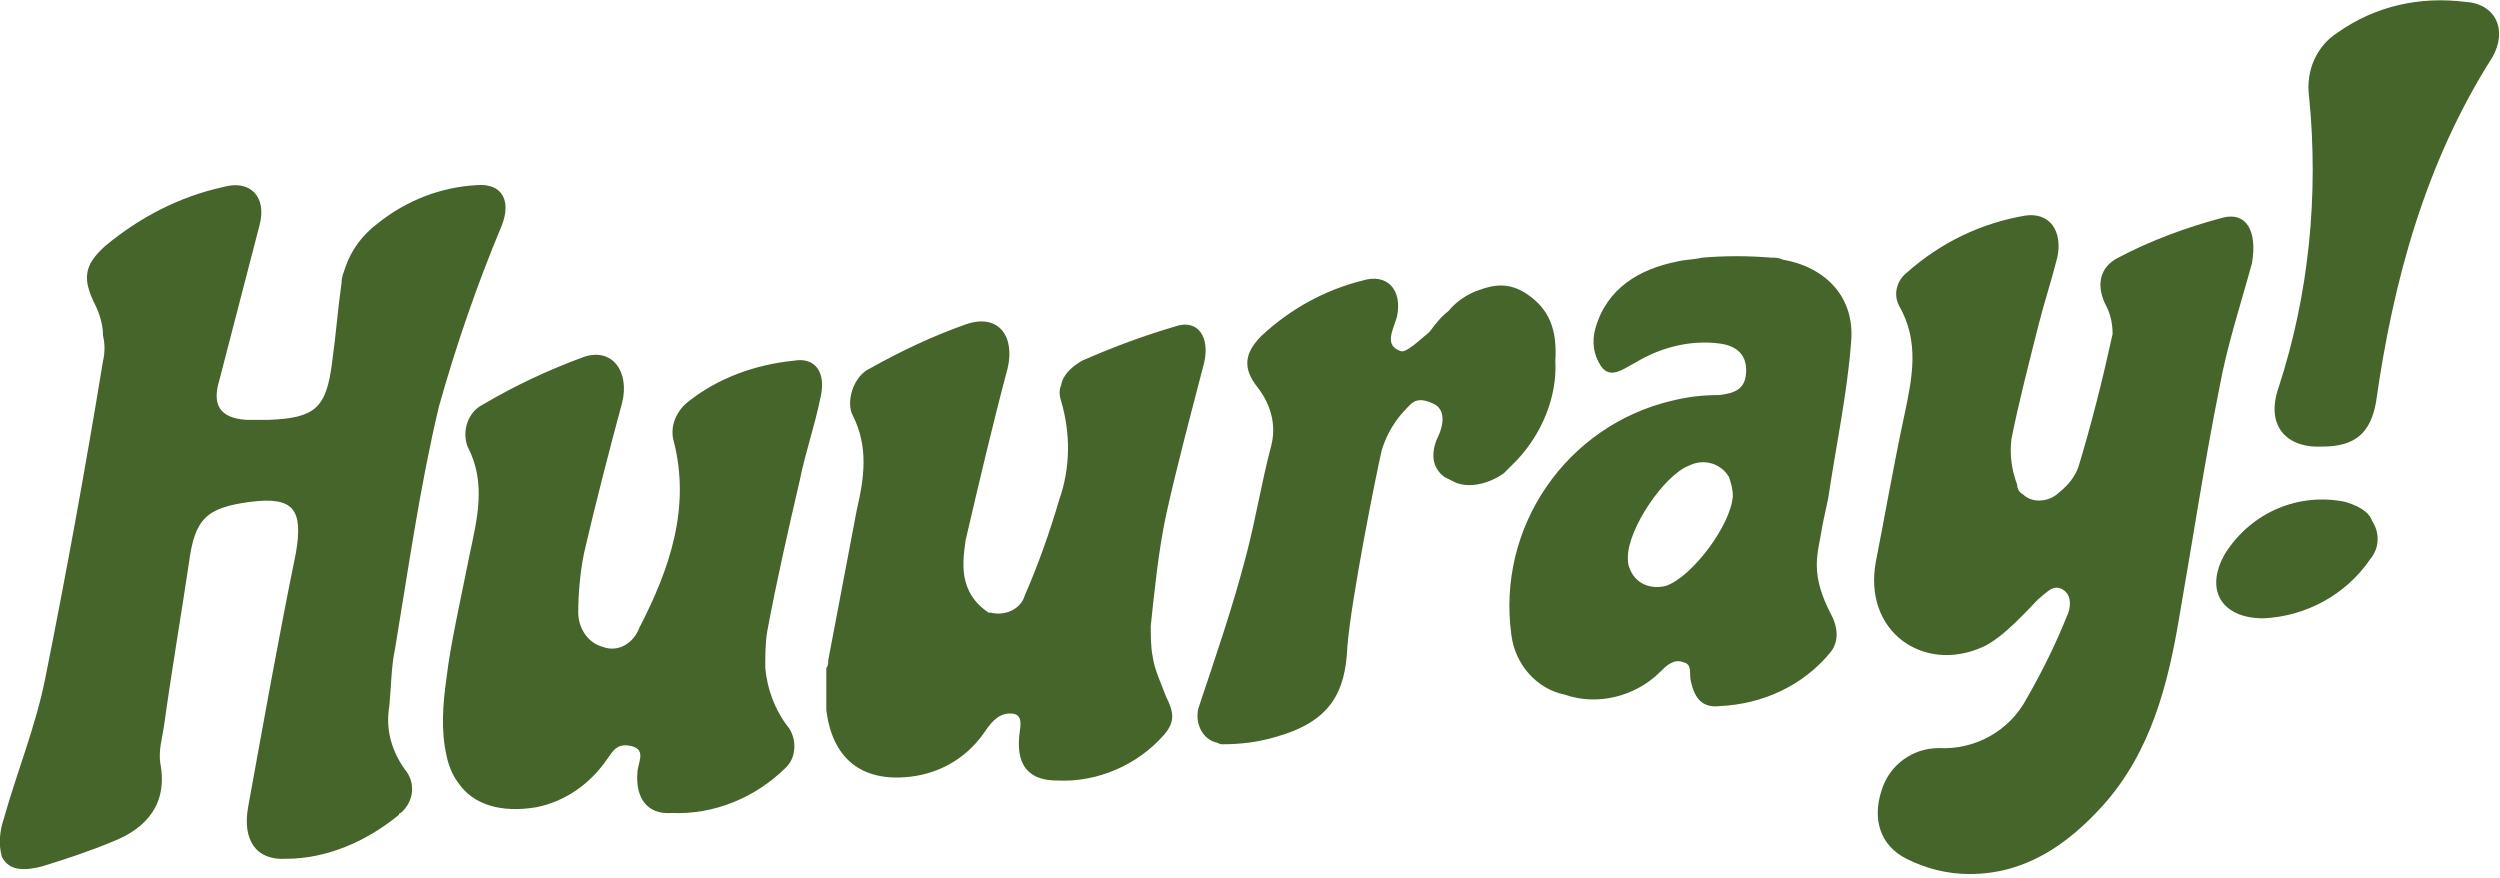 <svg fill="#45652a" viewBox="0 0 131 46" id="huuray-logo" xmlns="http://www.w3.org/2000/svg"><path d="M20.4 37c-.2 1.2.1 2.3.8 3.3.6.7.5 1.7-.2 2.3 0 0-.1 0-.1.1-1.7 1.4-3.8 2.3-5.9 2.3-1.6.1-2.3-1-2-2.7.8-4.4 1.6-8.9 2.5-13.3.4-2.3-.1-3-2.4-2.7s-2.9.9-3.2 3.2c-.4 2.7-.9 5.6-1.3 8.5-.1.7-.3 1.3-.2 2 .4 2.1-.7 3.4-2.5 4.1-1.2.5-2.4.9-3.7 1.3-.8.2-1.7.3-2.1-.5-.2-.7-.1-1.4.1-2 .7-2.5 1.7-4.9 2.2-7.5 1.1-5.5 2.1-11 3-16.5.1-.4.1-.9 0-1.3 0-.6-.2-1.2-.4-1.6-.7-1.4-.6-2.1.5-3.1 1.8-1.5 3.9-2.6 6.2-3.1 1.4-.4 2.3.5 1.9 2l-2.1 8.1c-.4 1.3 0 2 1.4 2.1h1.2c2.4-.1 3-.6 3.3-3 .2-1.4.3-2.8.5-4.2 0-.3.1-.5.2-.8.3-.9.9-1.7 1.7-2.3 1.5-1.2 3.3-1.9 5.2-2 1.3-.1 1.8.8 1.3 2.1-1.3 3.1-2.4 6.3-3.3 9.5-1 4.2-1.6 8.5-2.3 12.7-.2.9-.2 2-.3 3zm96.1-25.6c-1.9.5-3.8 1.2-5.5 2.1-1 .5-1.2 1.5-.6 2.6.2.4.3.9.3 1.4-.5 2.3-1.1 4.7-1.8 7-.2.5-.5.9-1 1.3-.5.5-1.4.6-1.9.1-.2-.1-.3-.3-.3-.5-.3-.8-.4-1.6-.3-2.4.4-2 .9-3.9 1.4-5.9.3-1.2.7-2.4 1-3.6.3-1.4-.4-2.4-1.7-2.2-2.3.4-4.4 1.4-6.2 3-.5.4-.7 1.1-.4 1.7 1.1 1.9.7 3.8.3 5.7-.6 2.8-1.1 5.7-1.5 7.7-.7 3.7 2.5 5.9 5.6 4.5 1.1-.5 2.4-2 2.9-2.5.5-.4.8-.8 1.3-.5s.4 1 .2 1.4c-.6 1.5-1.3 2.9-2.1 4.3-.9 1.7-2.7 2.7-4.6 2.6-1.4 0-2.6.9-3 2.2-.5 1.5-.1 2.9 1.3 3.6 1 .5 2.1.8 3.3.8 2.9 0 5.1-1.5 7-3.6 2.5-2.8 3.4-6.3 4-9.9.7-4 1.3-8 2.1-12 .4-2.2 1.1-4.3 1.7-6.5.3-1.7-.3-2.7-1.5-2.4zm-74.9 7.5c-2 .2-4 .9-5.6 2.2-.6.5-.9 1.3-.7 2 .9 3.5-.2 6.7-1.8 9.8-.3.8-1.1 1.3-1.9 1-.8-.2-1.3-1-1.3-1.8 0-1 .1-2.1.3-3.1.6-2.6 1.3-5.3 2-7.9.4-1.6-.5-2.9-2-2.4-1.9.7-3.6 1.5-5.3 2.5-.8.4-1.1 1.4-.8 2.2 1 1.9.5 3.8.1 5.7-.5 2.5-1 4.7-1.2 6.4-.2 1.4-.3 2.8 0 4.1.1.5.3 1 .6 1.4.8 1.2 2.3 1.6 4.1 1.3 1.5-.3 2.8-1.2 3.7-2.5.3-.4.5-.9 1.3-.7s.3.9.3 1.4c-.1 1.3.5 2.2 1.8 2.1 2.2.1 4.4-.8 6-2.4.6-.6.5-1.6.1-2.1-.7-.9-1.1-2-1.2-3.1 0-.6 0-1.3.1-1.9.5-2.7 1.1-5.3 1.7-7.9.3-1.5.8-2.9 1.1-4.4.3-1.3-.3-2.1-1.4-1.9zm18.8 15.5c-.1-.5-.1-1.1-.1-1.6.2-1.9.4-3.9.8-5.8.6-2.7 1.3-5.3 2-8 .3-1.3-.3-2.3-1.5-1.9-1.7.5-3.3 1.1-4.9 1.8-.5.3-1 .7-1.1 1.3-.1.2-.1.5 0 .8.5 1.7.5 3.5-.1 5.2-.5 1.7-1.1 3.4-1.8 5-.2.7-1 1.1-1.8.9h-.1c-.6-.4-1-.9-1.2-1.6s-.1-1.5 0-2.2c.7-3 1.4-6 2.2-9 .4-1.7-.5-2.9-2.2-2.3s-3.4 1.4-5 2.3c-.9.4-1.3 1.8-.9 2.5.8 1.6.6 3.2.2 4.9-.5 2.6-1 5.3-1.5 7.9 0 .1 0 .3-.1.4v2.2c.3 2.5 1.8 3.8 4.4 3.5 1.7-.2 3.1-1.1 4-2.5.3-.4.7-.9 1.4-.8.6.1.3.9.3 1.3-.1 1.4.5 2.2 2 2.2 2.1.1 4.2-.8 5.6-2.4.6-.7.5-1.2.1-2-.3-.8-.6-1.4-.7-2.1zM97 17.9c-.2 2.7-.8 5.5-1.2 8.2-.1.5-.2.9-.3 1.4-.1.7-.3 1.4-.3 2.1 0 .9.3 1.7.7 2.5.4.7.5 1.5 0 2.1-1.4 1.7-3.5 2.7-5.8 2.8-.9.1-1.3-.4-1.5-1.3-.1-.4.1-.9-.4-1-.5-.2-.9.2-1.2.5-1.3 1.3-3.3 1.8-5 1.2-1.5-.3-2.6-1.6-2.8-3.1-.8-5.7 2.9-11 8.4-12.3.8-.2 1.6-.3 2.5-.3.8-.1 1.4-.3 1.4-1.3 0-.9-.6-1.3-1.4-1.4-1.5-.2-3.1.2-4.4 1-.6.3-1.3.9-1.8.2-.4-.6-.5-1.3-.3-2 .6-2.1 2.3-3.1 4.3-3.5.4-.1.9-.1 1.3-.2 1.2-.1 2.4-.1 3.6 0 .2 0 .4 0 .6.1 2.3.4 3.8 2 3.6 4.3zM90.6 25c-.4-.7-1.3-1-2.1-.6-1.3.5-3.2 3.3-3.2 4.8 0 .2 0 .4.1.6.3.8 1.1 1.1 1.9.9 1.4-.5 3.4-3.2 3.5-4.7 0-.4-.1-.7-.2-1zm-11.1-.9c1.3-1.4 2.1-3.3 2-5.2.1-1.6-.3-2.7-1.5-3.5-.9-.6-1.7-.5-2.5-.2-.6.2-1.2.6-1.6 1.1-.4.3-.7.7-1 1.1-.5.4-1.2 1.1-1.5 1-.9-.3-.4-1.1-.2-1.8.3-1.4-.5-2.3-1.8-1.9-2 .5-3.8 1.5-5.3 2.9-.9.9-1 1.7-.2 2.7.7.9 1 2 .7 3.1-.5 1.9-.8 3.8-1.3 5.7-.7 2.7-1.6 5.3-2.5 8-.2.8.2 1.6.9 1.8.1 0 .2.1.3.1 1 0 1.9-.1 2.9-.4 2.8-.8 3.6-2.3 3.7-4.7.2-2.5 1.5-9 1.8-10.3.4-1.3 1.1-2 1.5-2.4s.9-.2 1.3 0c.5.3.5 1 .1 1.8-.3.7-.3 1.5.4 2l.6.3c.8.3 1.8 0 2.5-.5l.7-.7zm49.7-24c-2.4-.3-4.7.2-6.7 1.6-1.1.7-1.7 2-1.5 3.4.5 5.1 0 10.3-1.6 15.2-.7 2 .4 3.2 2.3 3.1 1.7 0 2.5-.7 2.8-2.3.9-6.4 2.6-12.6 6.1-18.1.8-1.4.2-2.8-1.4-2.9zm-6.3 26.2c-2.4-.5-4.9.5-6.3 2.7-1.1 1.9-.2 3.4 2 3.4 2.2-.1 4.3-1.2 5.6-3.1.5-.6.5-1.4.1-2-.1-.3-.4-.7-1.4-1z"/></svg>